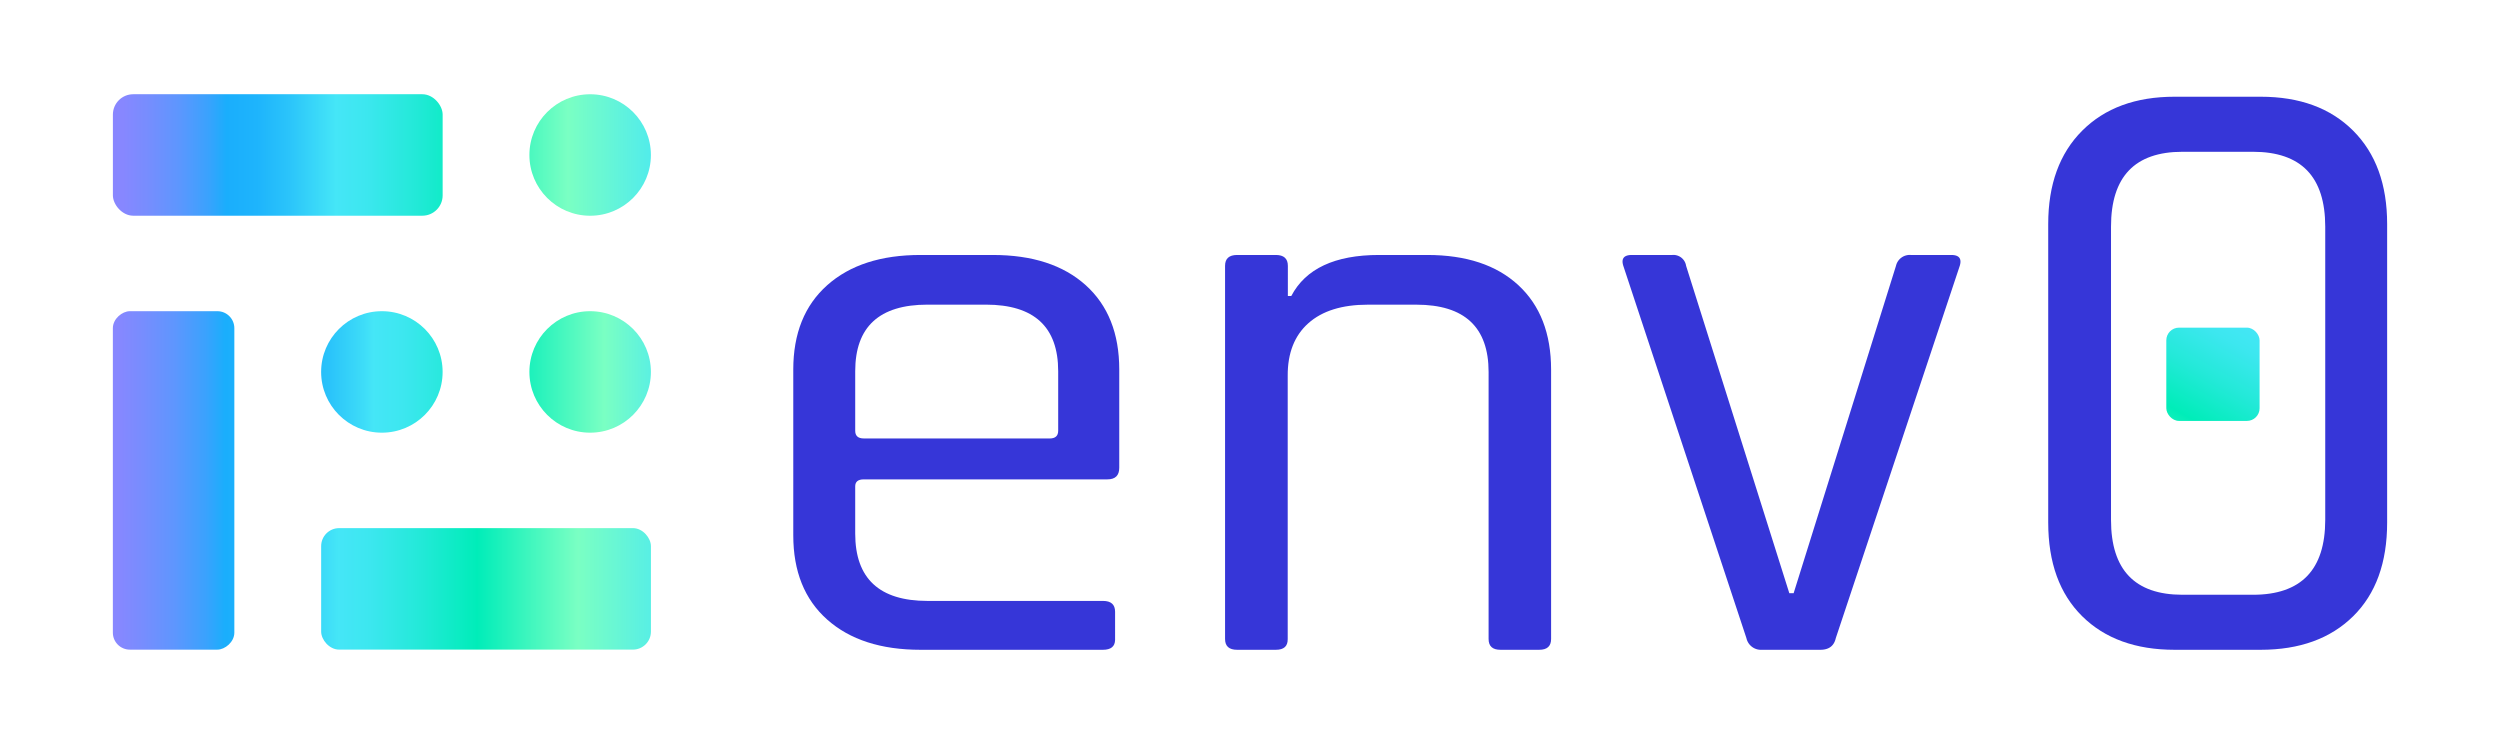 <svg id="Layer_1" data-name="Layer 1" xmlns="http://www.w3.org/2000/svg" xmlns:xlink="http://www.w3.org/1999/xlink" viewBox="0 0 840 250"><defs><style>.cls-1{fill:#3636d8;}.cls-2{fill:url(#linear-gradient);}.cls-3{fill:url(#New_Gradient_Swatch_copy);}.cls-4{fill:url(#linear-gradient-2);}.cls-5{fill:url(#linear-gradient-3);}.cls-6{fill:url(#linear-gradient-4);}.cls-7{fill:url(#linear-gradient-6);}</style><linearGradient id="linear-gradient" x1="227.6" y1="52.08" x2="22.87" y2="52.08" gradientUnits="userSpaceOnUse"><stop offset="0" stop-color="#45e6f7"/><stop offset="0.18" stop-color="#7affc3"/><stop offset="0.34" stop-color="#00edb9"/><stop offset="0.43" stop-color="#23e9d8"/><stop offset="0.51" stop-color="#3ce7ef"/><stop offset="0.56" stop-color="#45e6f7"/><stop offset="0.58" stop-color="#3eddf8"/><stop offset="0.64" stop-color="#2ac3fa"/><stop offset="0.69" stop-color="#1eb4fc"/><stop offset="0.74" stop-color="#1aaefc"/><stop offset="0.77" stop-color="#3aa2fd"/><stop offset="0.82" stop-color="#5e96fe"/><stop offset="0.87" stop-color="#778dfe"/><stop offset="0.91" stop-color="#8787ff"/><stop offset="0.95" stop-color="#8c85ff"/></linearGradient><linearGradient id="New_Gradient_Swatch_copy" x1="227.6" y1="52.08" x2="22.87" y2="52.08" gradientTransform="translate(186.65 104.15) rotate(180)" xlink:href="#linear-gradient"/><linearGradient id="linear-gradient-2" x1="232.41" y1="161.42" x2="20.49" y2="161.42" gradientTransform="translate(-103.08 219.75) rotate(-90)" xlink:href="#linear-gradient"/><linearGradient id="linear-gradient-3" x1="232.41" y1="197.87" x2="20.49" y2="197.87" gradientTransform="translate(326.61 395.73) rotate(180)" xlink:href="#linear-gradient"/><linearGradient id="linear-gradient-4" x1="230" y1="124.97" x2="80.62" y2="124.97" gradientUnits="userSpaceOnUse"><stop offset="0" stop-color="#45e6f7"/><stop offset="0.18" stop-color="#7affc3"/><stop offset="0.4" stop-color="#00edb9"/><stop offset="0.52" stop-color="#23e9d8"/><stop offset="0.63" stop-color="#3ce7ef"/><stop offset="0.7" stop-color="#45e6f7"/><stop offset="0.72" stop-color="#3eddf8"/><stop offset="0.8" stop-color="#2ac3fa"/><stop offset="0.87" stop-color="#1eb4fc"/><stop offset="0.93" stop-color="#1aaefc"/></linearGradient><linearGradient id="linear-gradient-6" x1="772.66" y1="74.52" x2="710.51" y2="183.94" gradientTransform="translate(1487.1 251.53) rotate(180)" gradientUnits="userSpaceOnUse"><stop offset="0.07" stop-color="#1aaefc"/><stop offset="0.13" stop-color="#1eb4fc"/><stop offset="0.2" stop-color="#2ac3fa"/><stop offset="0.28" stop-color="#3eddf8"/><stop offset="0.3" stop-color="#45e6f7"/><stop offset="0.37" stop-color="#3ce7ef"/><stop offset="0.48" stop-color="#23e9d8"/><stop offset="0.6" stop-color="#00edb9"/><stop offset="0.82" stop-color="#7affc3"/><stop offset="1" stop-color="#45e6f7"/></linearGradient></defs><title>Env0-Color</title><path class="cls-1" d="M370.58,218.33H309.31q-19.94,0-31.36-10.14t-11.41-28.35V124.17q0-18.19,11.41-28.35t31.36-10.15h24.28q19.94,0,31.21,10.15t11.27,28.35v33q0,3.9-4,3.9H290.24c-1.93,0-2.89.78-2.89,2.34v15.87q0,22.62,24.27,22.63h59q4.05,0,4.05,3.64V215C374.63,217.21,373.28,218.33,370.58,218.33Zm-80.34-71h62.42c1.93,0,2.89-.86,2.89-2.6v-20q0-22.36-24.27-22.37H311.62q-24.27,0-24.27,22.37v20C287.35,146.46,288.31,147.32,290.24,147.32Z"/><path class="cls-1" d="M428.67,218.33h-13q-4.05,0-4.05-3.64V89.32q0-3.64,4.05-3.65h13q4.05,0,4.05,3.65V99.46h1.15q7.23-13.78,29.48-13.79h16.19q19.65,0,30.63,10.15t11,28.35v90.52q0,3.65-4,3.64h-13c-2.7,0-4-1.21-4-3.64V125q0-22.62-24.28-22.63H459.6q-13,0-20,6.24t-6.93,17.69v88.44Q432.72,218.34,428.67,218.33Z"/><path class="cls-1" d="M548.32,85.67h13.59a4.31,4.31,0,0,1,4.62,3.65l34.68,110h1.45l34.39-110A4.74,4.74,0,0,1,642,85.67h13.59q4,0,2.89,3.65L616.82,214.43q-.87,3.9-5.2,3.9H592a5,5,0,0,1-5.2-3.9L545.43,89.32Q544.28,85.68,548.32,85.67Z"/><path class="cls-1" d="M759.59,218.33h-28.9q-19.66,0-31.07-11.27t-11.42-31.5V75.27q0-19.94,11.42-31.36T730.69,32.5h28.9q19.65,0,31.07,11.41t11.42,31.36V175.56q0,20.24-11.42,31.5T759.59,218.33Zm-26.3-18.49H757q24.27,0,24.28-25.15V76.14Q781.27,51,757,51h-23.7q-24,0-24,25.15v98.55Q709.3,199.83,733.29,199.84Z"/><circle class="cls-2" cx="198.29" cy="52.08" r="20.41"/><rect class="cls-3" x="37.92" y="31.67" width="110.8" height="40.82" rx="6.84" transform="translate(186.65 104.15) rotate(-180)"/><rect class="cls-4" x="1.48" y="141.01" width="113.72" height="40.82" rx="5.71" transform="translate(219.75 103.08) rotate(90)"/><rect class="cls-5" x="107.9" y="177.46" width="110.8" height="40.82" rx="6.05" transform="translate(326.61 395.73) rotate(-180)"/><circle class="cls-6" cx="198.29" cy="124.97" r="20.41"/><circle class="cls-6" cx="128.31" cy="124.97" r="20.41"/><rect class="cls-7" x="727.88" y="110.1" width="31.34" height="31.34" rx="4.26" transform="translate(1487.1 251.53) rotate(-180)"/></svg>